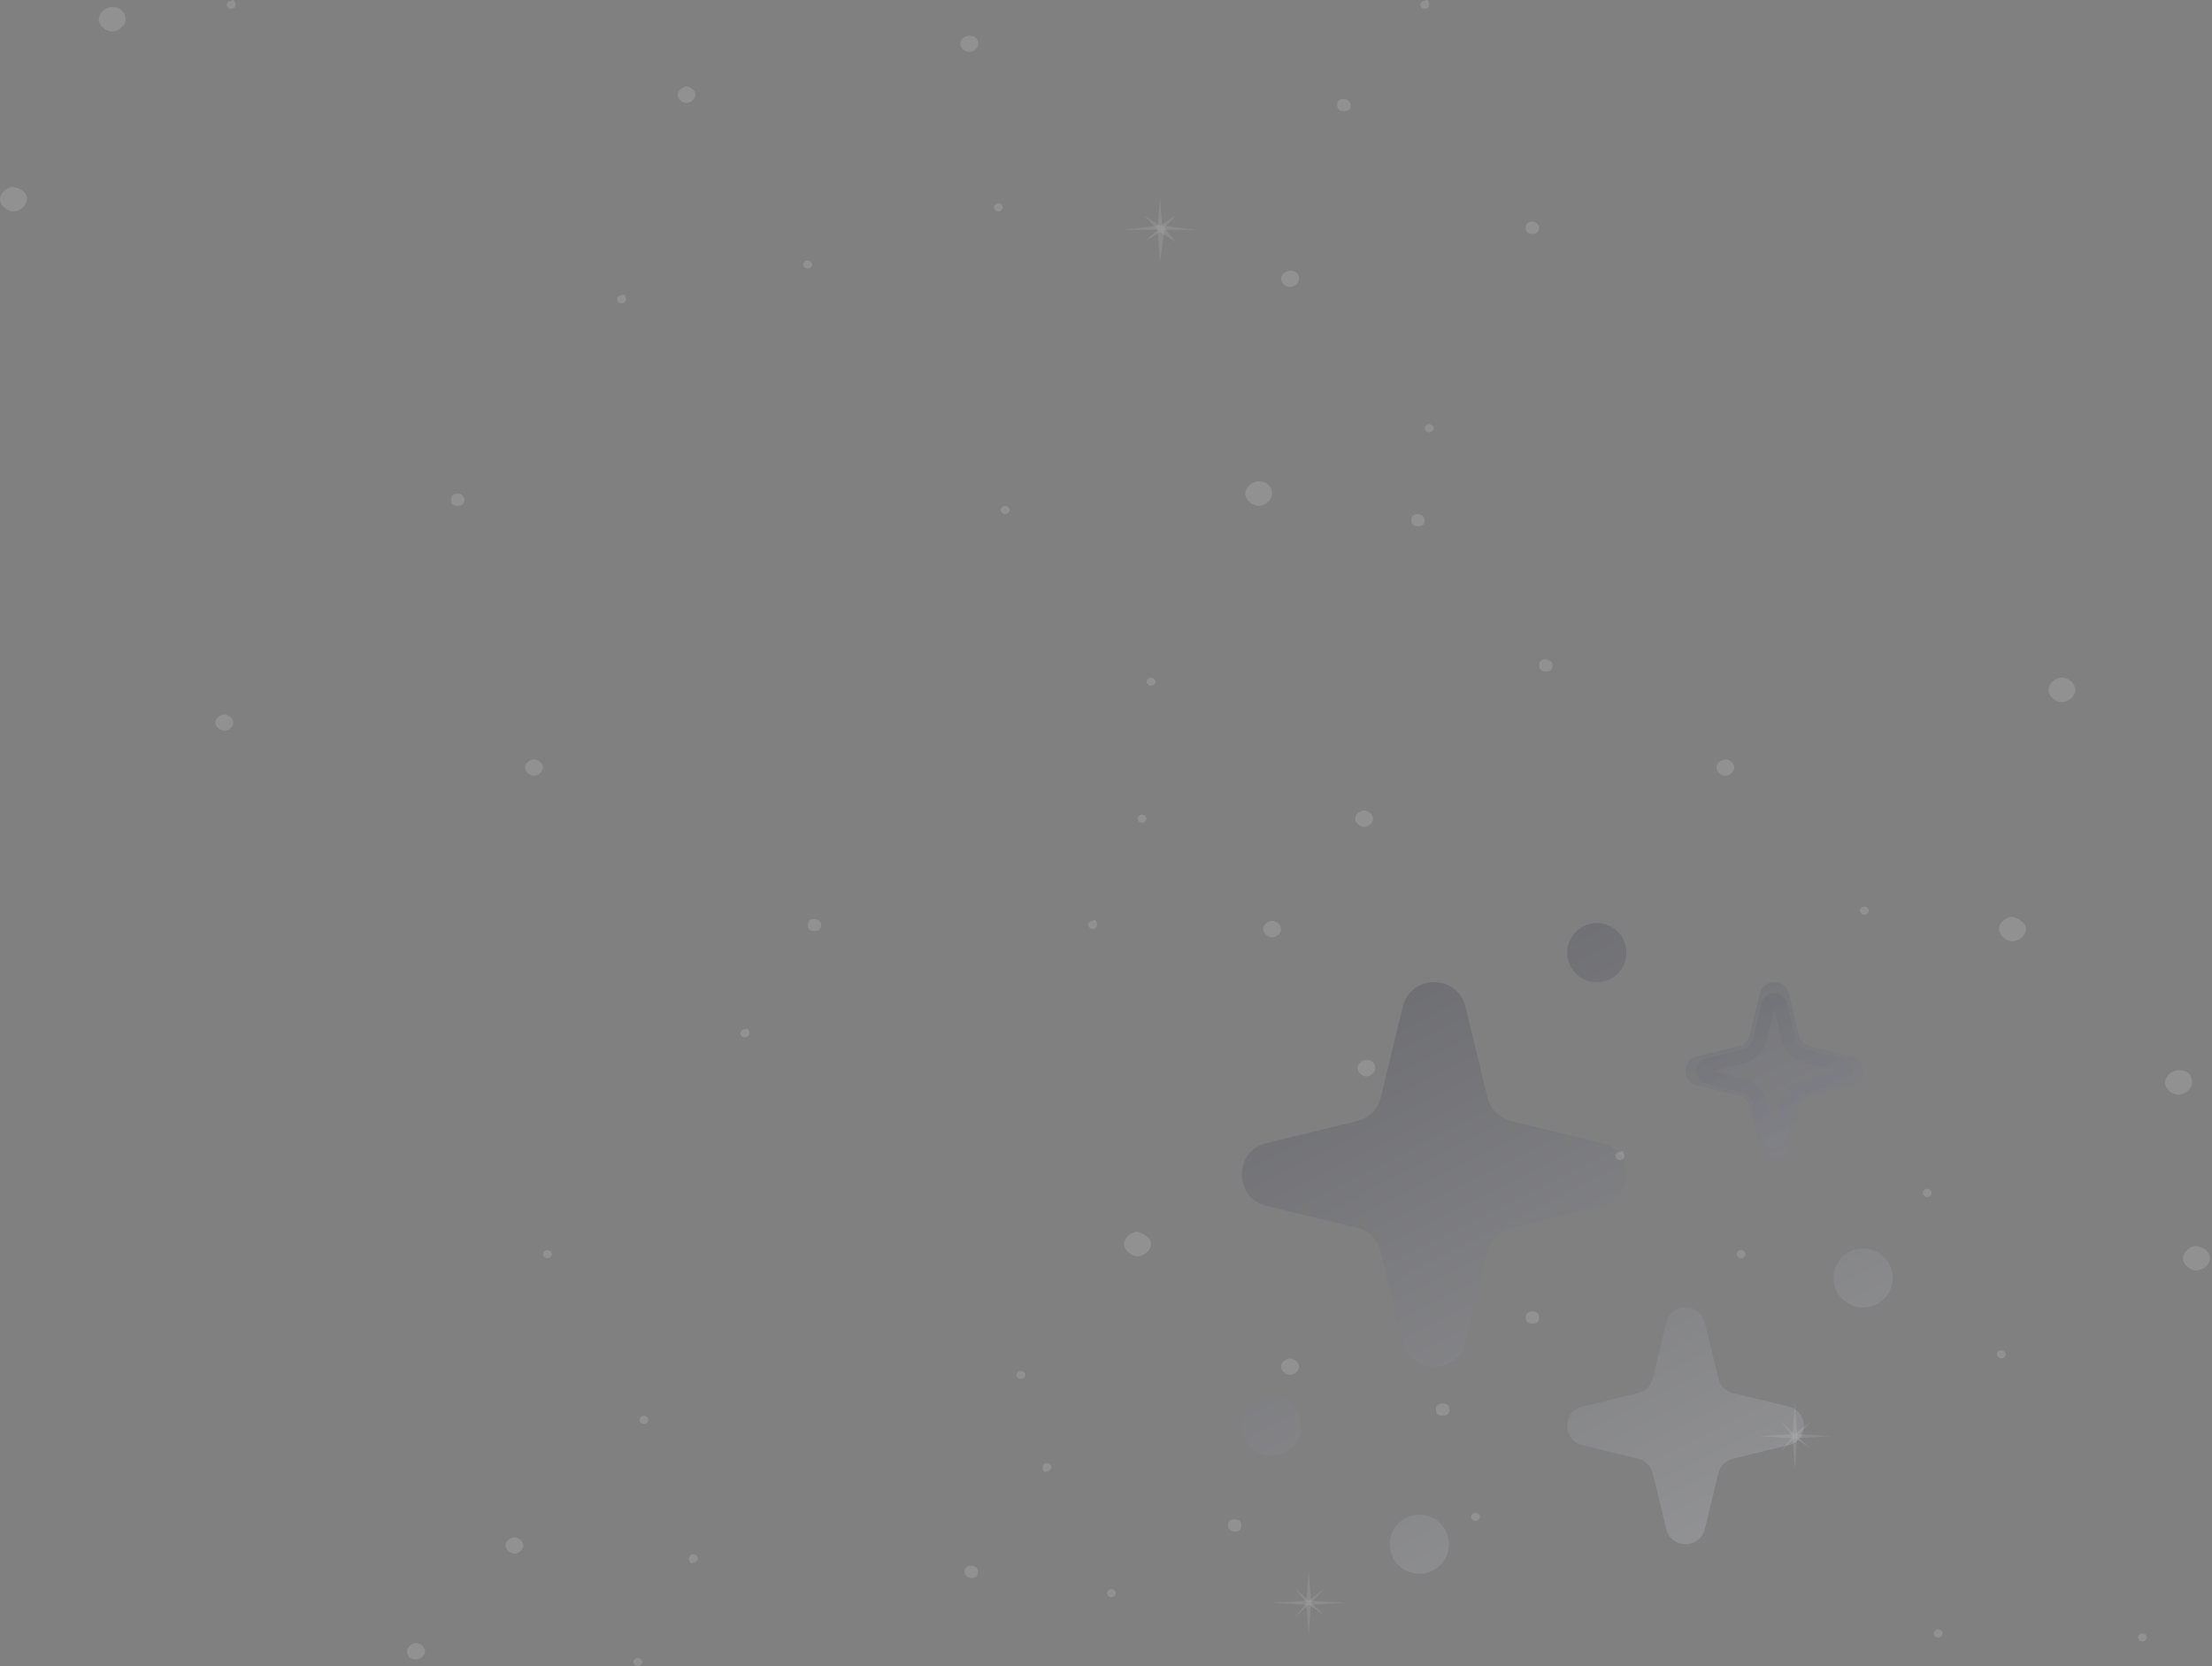 <svg width="458" height="345" viewBox="0 0 458 345" fill="none" xmlns="http://www.w3.org/2000/svg">
<rect x="0" y="0" width="458" height="345" fill="#808080" stroke="none"/>
<path d="M290.442 208.484C292.094 201.672 301.781 201.672 303.433 208.484L307.978 227.227C308.568 229.658 310.466 231.557 312.898 232.147L331.641 236.692C338.453 238.344 338.453 248.031 331.641 249.683L312.898 254.228C310.466 254.818 308.568 256.716 307.978 259.148L303.433 277.891C301.781 284.703 292.094 284.703 290.442 277.891L285.897 259.148C285.307 256.716 283.408 254.818 280.977 254.228L262.234 249.683C255.422 248.031 255.422 238.344 262.234 236.692L280.977 232.147C283.408 231.557 285.307 229.658 285.897 227.227L290.442 208.484Z" fill="url(#paint0_linear_29_2)" fill-opacity="0.18"/>
<path d="M345.003 273.894C346.019 269.702 351.981 269.702 352.997 273.894L355.794 285.428C356.157 286.924 357.326 288.093 358.822 288.456L370.356 291.253C374.548 292.269 374.548 298.231 370.356 299.247L358.822 302.044C357.326 302.407 356.157 303.576 355.794 305.072L352.997 316.606C351.981 320.798 346.019 320.798 345.003 316.606L342.206 305.072C341.843 303.576 340.674 302.407 339.178 302.044L327.644 299.247C323.452 298.231 323.452 292.269 327.644 291.253L339.178 288.456C340.674 288.093 341.843 286.924 342.206 285.428L345.003 273.894Z" fill="url(#paint1_linear_29_2)" fill-opacity="0.18"/>
<path d="M364.752 207.735C365.419 204.984 369.331 204.984 369.998 207.735L371.834 215.304C372.072 216.286 372.839 217.053 373.821 217.291L381.39 219.127C384.141 219.794 384.141 223.706 381.39 224.373L373.821 226.209C372.839 226.447 372.072 227.214 371.834 228.196L369.998 235.765C369.331 238.516 365.419 238.516 364.752 235.765L362.916 228.196C362.678 227.214 361.911 226.447 360.929 226.209L353.36 224.373C350.609 223.706 350.609 219.794 353.36 219.127L360.929 217.291C361.911 217.053 362.678 216.286 362.916 215.304L364.752 207.735Z" fill="url(#paint2_linear_29_2)" fill-opacity="0.18"/>
<path fill-rule="evenodd" clip-rule="evenodd" d="M367.375 209.078L365.877 215.256C365.278 217.725 363.35 219.653 360.881 220.252L354.703 221.75L360.881 223.248C363.35 223.847 365.278 225.775 365.877 228.244L367.375 234.422L368.873 228.244C369.472 225.775 371.4 223.847 373.869 223.248L380.047 221.75L373.869 220.252C371.4 219.653 369.472 217.725 368.873 215.256L367.375 209.078ZM370.373 205.733C369.611 202.589 365.139 202.589 364.377 205.733L362.279 214.383C362.007 215.506 361.131 216.382 360.008 216.654L351.358 218.752C348.214 219.514 348.214 223.986 351.358 224.748L360.008 226.846C361.131 227.118 362.007 227.994 362.279 229.117L364.377 237.767C365.139 240.911 369.611 240.911 370.373 237.767L372.471 229.117C372.743 227.994 373.619 227.118 374.742 226.846L383.392 224.748C386.536 223.986 386.536 219.514 383.392 218.752L374.742 216.654C373.619 216.382 372.743 215.506 372.471 214.383L370.373 205.733Z" fill="url(#paint3_linear_29_2)" fill-opacity="0.18"/>
<path d="M293.875 325.875C290.492 325.875 287.75 323.133 287.75 319.75C287.75 316.367 290.492 313.625 293.875 313.625C297.258 313.625 300 316.367 300 319.75C300 323.133 297.258 325.875 293.875 325.875Z" fill="url(#paint4_linear_29_2)" fill-opacity="0.18"/>
<path d="M263.25 301.375C259.867 301.375 257.125 298.633 257.125 295.25C257.125 291.867 259.867 289.125 263.25 289.125C266.633 289.125 269.375 291.867 269.375 295.25C269.375 298.633 266.633 301.375 263.25 301.375Z" fill="url(#paint5_linear_29_2)" fill-opacity="0.18"/>
<path d="M330.625 203.375C327.242 203.375 324.5 200.633 324.5 197.25C324.5 193.867 327.242 191.125 330.625 191.125C334.008 191.125 336.75 193.867 336.75 197.25C336.75 200.633 334.008 203.375 330.625 203.375Z" fill="url(#paint6_linear_29_2)" fill-opacity="0.18"/>
<path d="M385.75 270.75C382.367 270.75 379.625 268.008 379.625 264.625C379.625 261.242 382.367 258.5 385.75 258.5C389.133 258.5 391.875 261.242 391.875 264.625C391.875 268.008 389.133 270.75 385.75 270.75Z" fill="url(#paint7_linear_29_2)" fill-opacity="0.18"/>
<path opacity="0.7" d="M170.026 191.535C170.026 192.382 169.561 192.805 168.632 192.805C167.703 192.805 167.238 192.382 167.238 191.535C167.238 190.688 167.703 190.265 168.632 190.265C169.096 190.265 170.026 190.688 170.026 191.535Z" fill="white" fill-opacity="0.19"/>
<path opacity="0.7" d="M227.165 191.533C227.165 191.957 226.7 192.38 226.236 192.38C225.771 192.38 225.307 191.957 225.307 191.533C225.307 191.11 225.771 190.687 226.236 190.687C226.7 190.263 227.165 190.687 227.165 191.533Z" fill="white" fill-opacity="0.19"/>
<path opacity="0.7" d="M114.28 259.69C114.28 260.114 113.815 260.537 113.351 260.537C112.886 260.537 112.422 260.114 112.422 259.69C112.422 259.267 112.886 258.844 113.351 258.844C113.815 258.844 114.28 259.267 114.28 259.69Z" fill="white" fill-opacity="0.19"/>
<path opacity="0.7" d="M239.241 141.147C239.241 141.57 238.776 141.993 238.312 141.993C237.847 141.993 237.383 141.57 237.383 141.147C237.383 140.723 237.847 140.3 238.312 140.3C238.776 140.3 239.241 140.723 239.241 141.147Z" fill="white" fill-opacity="0.19"/>
<path opacity="0.7" d="M237.38 169.523C237.38 169.946 236.915 170.369 236.451 170.369C235.986 170.369 235.521 169.946 235.521 169.523C235.521 169.099 235.986 168.676 236.451 168.676C236.915 168.676 237.38 169.099 237.38 169.523Z" fill="white" fill-opacity="0.19"/>
<path opacity="0.7" d="M279.66 21.759C279.66 22.606 279.196 23.029 278.267 23.029C277.338 23.029 276.873 22.606 276.873 21.759C276.873 20.913 277.338 20.489 278.267 20.489C279.196 20.489 279.66 21.336 279.66 21.759Z" fill="white" fill-opacity="0.19"/>
<path opacity="0.7" d="M284.767 221.169C284.767 222.016 283.838 222.863 282.909 222.863C281.98 222.863 281.051 222.016 281.051 221.169C281.051 220.322 281.98 219.476 282.909 219.476C284.303 219.476 284.767 220.322 284.767 221.169Z" fill="white" fill-opacity="0.19"/>
<path opacity="0.7" d="M202.541 9.061C202.541 9.907 201.611 10.754 200.682 10.754C199.753 10.754 198.824 9.907 198.824 9.061C198.824 8.214 199.753 7.367 200.682 7.367C201.611 7.367 202.541 7.791 202.541 9.061Z" fill="white" fill-opacity="0.19"/>
<path opacity="0.7" d="M48.314 149.624C48.314 150.471 47.385 151.318 46.456 151.318C45.527 151.318 44.598 150.471 44.598 149.624C44.598 148.777 45.527 147.931 46.456 147.931C47.385 147.931 48.314 148.777 48.314 149.624Z" fill="white" fill-opacity="0.19"/>
<path opacity="0.7" d="M112.421 158.93C112.421 159.777 111.492 160.623 110.563 160.623C109.634 160.623 108.705 159.777 108.705 158.93C108.705 158.083 109.634 157.236 110.563 157.236C111.492 157.236 112.421 158.083 112.421 158.93Z" fill="white" fill-opacity="0.19"/>
<path opacity="0.7" d="M96.164 103.473C96.164 104.32 95.7 104.743 94.771 104.743C93.841 104.743 93.377 104.32 93.377 103.473C93.377 102.627 93.841 102.203 94.771 102.203C95.7 102.203 96.164 103.05 96.164 103.473Z" fill="white" fill-opacity="0.19"/>
<path opacity="0.7" d="M48.78 1.013C48.78 1.436 48.316 1.86 47.851 1.86C47.387 1.86 46.922 1.436 46.922 1.013C46.922 0.589 47.387 0.166 47.851 0.166C48.316 -0.257 48.78 0.166 48.78 1.013Z" fill="white" fill-opacity="0.19"/>
<path opacity="0.7" d="M168.171 54.776C168.171 55.199 167.706 55.622 167.242 55.622C166.777 55.622 166.312 55.199 166.312 54.776C166.312 54.352 166.777 53.929 167.242 53.929C167.706 53.929 168.171 54.352 168.171 54.776Z" fill="white" fill-opacity="0.19"/>
<path opacity="0.7" d="M209.048 105.583C209.048 106.007 208.583 106.43 208.119 106.43C207.654 106.43 207.19 106.007 207.19 105.583C207.19 105.16 207.654 104.737 208.119 104.737C208.583 104.737 209.048 105.16 209.048 105.583Z" fill="white" fill-opacity="0.19"/>
<path opacity="0.7" d="M134.255 293.991C134.255 294.415 133.79 294.838 133.326 294.838C132.861 294.838 132.396 294.415 132.396 293.991C132.396 293.568 132.861 293.145 133.326 293.145C133.79 293.145 134.255 293.568 134.255 293.991Z" fill="white" fill-opacity="0.19"/>
<path opacity="0.7" d="M144.009 19.64C144.009 20.487 143.08 21.333 142.151 21.333C141.222 21.333 140.293 20.487 140.293 19.64C140.293 18.793 141.222 17.946 142.151 17.946C143.08 17.946 144.009 18.793 144.009 19.64Z" fill="white" fill-opacity="0.19"/>
<path opacity="0.7" d="M238.315 257.587C238.315 258.857 236.921 260.127 235.527 260.127C234.134 260.127 232.74 258.857 232.74 257.587C232.74 256.317 234.134 255.047 235.527 255.047C236.921 255.47 238.315 256.317 238.315 257.587Z" fill="white" fill-opacity="0.19"/>
<path opacity="0.7" d="M155.157 213.972C155.157 214.395 154.692 214.819 154.228 214.819C153.763 214.819 153.299 214.395 153.299 213.972C153.299 213.548 153.763 213.125 154.228 213.125C154.692 212.702 155.157 213.125 155.157 213.972Z" fill="white" fill-opacity="0.19"/>
<path opacity="0.7" d="M212.3 284.683C212.3 285.106 211.835 285.529 211.37 285.529C210.906 285.529 210.441 285.106 210.441 284.683C210.441 284.259 210.906 283.836 211.37 283.836C211.835 283.836 212.3 284.259 212.3 284.683Z" fill="white" fill-opacity="0.19"/>
<path opacity="0.7" d="M419.483 192.374C419.483 193.644 418.089 194.915 416.695 194.915C415.302 194.915 413.908 193.644 413.908 192.374C413.908 191.104 415.302 189.834 416.695 189.834C418.089 190.257 419.483 191.104 419.483 192.374Z" fill="white" fill-opacity="0.19"/>
<path opacity="0.7" d="M386.966 188.568C386.966 188.992 386.501 189.415 386.036 189.415C385.572 189.415 385.107 188.992 385.107 188.568C385.107 188.145 385.572 187.722 386.036 187.722C386.501 187.722 386.966 188.145 386.966 188.568Z" fill="white" fill-opacity="0.19"/>
<path opacity="0.7" d="M415.303 280.439C415.303 280.862 414.839 281.285 414.374 281.285C413.91 281.285 413.445 280.862 413.445 280.439C413.445 280.015 413.91 279.592 414.374 279.592C414.839 279.592 415.303 280.015 415.303 280.439Z" fill="white" fill-opacity="0.19"/>
<path opacity="0.7" d="M361.415 259.69C361.415 260.114 360.95 260.537 360.486 260.537C360.021 260.537 359.557 260.114 359.557 259.69C359.557 259.267 360.021 258.844 360.486 258.844C360.95 258.844 361.415 259.267 361.415 259.69Z" fill="white" fill-opacity="0.19"/>
<path opacity="0.7" d="M336.329 239.375C336.329 239.799 335.864 240.222 335.4 240.222C334.935 240.222 334.471 239.799 334.471 239.375C334.471 238.952 334.935 238.528 335.4 238.528C335.864 238.105 336.329 238.528 336.329 239.375Z" fill="white" fill-opacity="0.19"/>
<path opacity="0.7" d="M265.255 192.379C265.255 193.226 264.326 194.072 263.397 194.072C262.468 194.072 261.539 193.226 261.539 192.379C261.539 191.532 262.468 190.685 263.397 190.685C264.326 190.685 265.255 191.532 265.255 192.379Z" fill="white" fill-opacity="0.19"/>
<path opacity="0.7" d="M284.302 169.519C284.302 170.365 283.373 171.212 282.444 171.212C281.515 171.212 280.586 170.365 280.586 169.519C280.586 168.672 281.515 167.825 282.444 167.825C283.373 167.825 284.302 168.672 284.302 169.519Z" fill="white" fill-opacity="0.19"/>
<path opacity="0.7" d="M268.972 282.986C268.972 283.833 268.043 284.68 267.114 284.68C266.185 284.68 265.256 283.833 265.256 282.986C265.256 282.14 266.185 281.293 267.114 281.293C268.043 281.293 268.972 282.14 268.972 282.986Z" fill="white" fill-opacity="0.19"/>
<path opacity="0.7" d="M359.093 158.93C359.093 159.777 358.164 160.623 357.235 160.623C356.306 160.623 355.377 159.777 355.377 158.93C355.377 158.083 356.306 157.236 357.235 157.236C358.164 157.236 359.093 158.083 359.093 158.93Z" fill="white" fill-opacity="0.19"/>
<path opacity="0.7" d="M318.676 272.818C318.676 273.665 318.211 274.088 317.282 274.088C316.353 274.088 315.889 273.665 315.889 272.818C315.889 271.971 316.353 271.548 317.282 271.548C318.211 271.548 318.676 271.971 318.676 272.818Z" fill="white" fill-opacity="0.19"/>
<path opacity="0.7" d="M453.856 224.138C453.856 225.408 452.462 226.678 451.068 226.678C449.675 226.678 448.281 225.408 448.281 224.138C448.281 222.868 449.675 221.598 451.068 221.598C452.927 221.598 453.856 222.444 453.856 224.138Z" fill="white" fill-opacity="0.19"/>
<path opacity="0.7" d="M321.467 137.771C321.467 138.618 321.002 139.041 320.073 139.041C319.144 139.041 318.68 138.618 318.68 137.771C318.68 136.924 319.144 136.501 320.073 136.501C320.538 136.501 321.467 136.924 321.467 137.771Z" fill="white" fill-opacity="0.19"/>
<path opacity="0.7" d="M295.919 1.013C295.919 1.436 295.454 1.86 294.99 1.86C294.525 1.86 294.061 1.436 294.061 1.013C294.061 0.589 294.525 0.166 294.99 0.166C295.454 -0.257 295.919 0.166 295.919 1.013Z" fill="white" fill-opacity="0.19"/>
<path opacity="0.7" d="M296.843 88.654C296.843 89.078 296.378 89.501 295.913 89.501C295.449 89.501 294.984 89.078 294.984 88.654C294.984 88.231 295.449 87.808 295.913 87.808C296.378 87.808 296.843 88.231 296.843 88.654Z" fill="white" fill-opacity="0.19"/>
<path opacity="0.7" d="M26.016 3.977C26.016 5.247 24.622 6.517 23.229 6.517C21.835 6.517 20.441 5.247 20.441 3.977C20.441 2.707 21.835 1.437 23.229 1.437C25.087 1.437 26.016 2.707 26.016 3.977Z" fill="white" fill-opacity="0.19"/>
<path opacity="0.7" d="M268.972 57.746C268.972 58.593 268.043 59.44 267.114 59.44C266.185 59.44 265.256 58.593 265.256 57.746C265.256 56.9 266.185 56.053 267.114 56.053C268.043 56.053 268.972 56.476 268.972 57.746Z" fill="white" fill-opacity="0.19"/>
<path opacity="0.7" d="M318.676 47.157C318.676 48.004 318.211 48.427 317.282 48.427C316.353 48.427 315.889 48.004 315.889 47.157C315.889 46.31 316.353 45.887 317.282 45.887C318.211 45.887 318.676 46.733 318.676 47.157Z" fill="white" fill-opacity="0.19"/>
<path opacity="0.7" d="M294.984 107.709C294.984 108.555 294.52 108.979 293.591 108.979C292.662 108.979 292.197 108.555 292.197 107.709C292.197 106.862 292.662 106.438 293.591 106.438C294.055 106.438 294.984 106.862 294.984 107.709Z" fill="white" fill-opacity="0.19"/>
<path opacity="0.7" d="M263.397 102.198C263.397 103.468 262.003 104.738 260.609 104.738C259.216 104.738 257.822 103.468 257.822 102.198C257.822 100.927 259.216 99.657 260.609 99.657C262.468 99.657 263.397 100.927 263.397 102.198Z" fill="white" fill-opacity="0.19"/>
<path opacity="0.7" d="M399.971 246.998C399.971 247.421 399.507 247.845 399.042 247.845C398.578 247.845 398.113 247.421 398.113 246.998C398.113 246.575 398.578 246.151 399.042 246.151C399.507 246.151 399.971 246.575 399.971 246.998Z" fill="white" fill-opacity="0.19"/>
<path opacity="0.7" d="M300.094 291.879C300.094 292.725 299.629 293.149 298.7 293.149C297.771 293.149 297.307 292.725 297.307 291.879C297.307 291.032 297.771 290.608 298.7 290.608C299.629 290.608 300.094 291.032 300.094 291.879Z" fill="white" fill-opacity="0.19"/>
<path opacity="0.7" d="M429.705 142.84C429.705 144.11 428.312 145.38 426.918 145.38C425.524 145.38 424.131 144.11 424.131 142.84C424.131 141.57 425.524 140.3 426.918 140.3C428.312 140.3 429.705 141.57 429.705 142.84Z" fill="white" fill-opacity="0.19"/>
<path opacity="0.7" d="M205.797 42.933C205.797 42.509 206.261 42.086 206.726 42.086C207.19 42.086 207.655 42.509 207.655 42.933C207.655 43.356 207.19 43.779 206.726 43.779C206.261 43.779 205.797 43.356 205.797 42.933Z" fill="white" fill-opacity="0.19"/>
<path opacity="0.7" d="M129.608 61.98C129.608 62.403 129.144 62.826 128.679 62.826C128.215 62.826 127.75 62.403 127.75 61.98C127.75 61.556 128.215 61.133 128.679 61.133C129.144 60.709 129.608 61.133 129.608 61.98Z" fill="white" fill-opacity="0.19"/>
<path opacity="0.7" d="M5.574 41.233C5.574 42.503 4.181 43.773 2.787 43.773C1.394 43.773 0 42.503 0 41.233C0 39.962 1.394 38.692 2.787 38.692C4.645 39.116 5.574 39.962 5.574 41.233Z" fill="white" fill-opacity="0.19"/>
<path opacity="0.7" d="M457.576 260.543C457.576 261.813 456.183 263.083 454.789 263.083C453.396 263.083 452.002 261.813 452.002 260.543C452.002 259.273 453.396 258.003 454.789 258.003C456.647 258.426 457.576 259.273 457.576 260.543Z" fill="white" fill-opacity="0.19"/>
<g opacity="0.7">
<path opacity="0.7" d="M240.173 40.815L240.637 46.742L247.606 47.589H241.102L240.173 54.363L239.708 47.589H232.74L239.708 46.742L240.173 40.815Z" fill="white" fill-opacity="0.19"/>
<path opacity="0.7" d="M243.423 44.629L241.101 47.169L243.423 50.133L240.172 48.016L236.92 50.133L239.707 47.593L236.92 44.629L240.172 46.746L243.423 44.629Z" fill="white" fill-opacity="0.19"/>
</g>
<path opacity="0.7" d="M304.575 314.059C304.575 313.636 305.04 313.213 305.504 313.213C305.969 313.213 306.434 313.636 306.434 314.059C306.434 314.483 305.969 314.906 305.504 314.906C305.04 314.906 304.575 314.483 304.575 314.059Z" fill="white" fill-opacity="0.19"/>
<path opacity="0.7" d="M400.384 338.248C400.384 337.825 400.849 337.401 401.313 337.401C401.778 337.401 402.242 337.825 402.242 338.248C402.242 338.671 401.778 339.095 401.313 339.095C400.849 339.095 400.384 338.671 400.384 338.248Z" fill="white" fill-opacity="0.19"/>
<path opacity="0.7" d="M444.525 339.051C444.525 339.474 444.061 339.897 443.596 339.897C443.132 339.897 442.667 339.474 442.667 339.051C442.667 338.627 443.132 338.204 443.596 338.204C444.061 338.204 444.525 338.627 444.525 339.051Z" fill="white" fill-opacity="0.19"/>
<path opacity="0.7" d="M199.699 325.488C199.699 324.641 200.164 324.218 201.093 324.218C202.022 324.218 202.486 324.641 202.486 325.488C202.486 326.334 202.022 326.758 201.093 326.758C200.628 326.758 199.699 326.334 199.699 325.488Z" fill="white" fill-opacity="0.19"/>
<path opacity="0.7" d="M229.21 329.882C229.21 329.458 229.675 329.035 230.139 329.035C230.604 329.035 231.068 329.458 231.068 329.882C231.068 330.305 230.604 330.729 230.139 330.729C229.675 330.729 229.21 330.305 229.21 329.882Z" fill="white" fill-opacity="0.19"/>
<path opacity="0.7" d="M142.64 322.673C142.64 322.249 143.104 321.826 143.569 321.826C144.034 321.826 144.498 322.249 144.498 322.673C144.498 323.096 144.034 323.519 143.569 323.519C143.104 323.943 142.64 323.519 142.64 322.673Z" fill="white" fill-opacity="0.19"/>
<path opacity="0.7" d="M131.144 344.153C131.144 343.73 131.608 343.306 132.073 343.306C132.537 343.306 133.002 343.73 133.002 344.153C133.002 344.577 132.537 345 132.073 345C131.608 345 131.144 344.577 131.144 344.153Z" fill="white" fill-opacity="0.19"/>
<path opacity="0.7" d="M254.226 315.866C254.226 315.019 254.691 314.595 255.62 314.595C256.549 314.595 257.014 315.019 257.014 315.866C257.014 316.712 256.549 317.136 255.62 317.136C255.155 317.136 254.226 316.712 254.226 315.866Z" fill="white" fill-opacity="0.19"/>
<path opacity="0.7" d="M215.855 303.784C215.855 303.361 216.319 302.937 216.784 302.937C217.248 302.937 217.713 303.361 217.713 303.784C217.713 304.207 217.248 304.631 216.784 304.631C216.319 305.054 215.855 304.631 215.855 303.784Z" fill="white" fill-opacity="0.19"/>
<path opacity="0.7" d="M104.655 320.017C104.655 319.171 105.584 318.324 106.513 318.324C107.442 318.324 108.371 319.171 108.371 320.017C108.371 320.864 107.442 321.711 106.513 321.711C105.584 321.711 104.655 320.864 104.655 320.017Z" fill="white" fill-opacity="0.19"/>
<path opacity="0.7" d="M84.291 341.911C84.291 341.064 85.221 340.217 86.15 340.217C87.079 340.217 88.008 341.064 88.008 341.911C88.008 342.758 87.079 343.604 86.15 343.604C84.756 343.604 84.291 342.758 84.291 341.911Z" fill="white" fill-opacity="0.19"/>
<g opacity="0.7">
<path opacity="0.7" d="M270.96 338.649L270.495 332.299L263.527 331.875L270.495 331.452L270.96 325.101L271.424 331.452L278.393 331.875L271.424 332.299L270.96 338.649Z" fill="white" fill-opacity="0.19"/>
<path opacity="0.7" d="M268.17 334.842L270.493 331.878L268.17 328.914L270.957 331.455L274.209 328.914L271.422 331.878L274.209 334.418L270.957 332.301L268.17 334.842Z" fill="white" fill-opacity="0.19"/>
</g>
<g opacity="0.7">
<path opacity="0.7" d="M371.614 304.145L371.15 297.794L364.182 297.37L371.15 296.947L371.614 290.596L372.079 296.947L379.047 297.37L372.079 297.794L371.614 304.145Z" fill="white" fill-opacity="0.19"/>
<path opacity="0.7" d="M368.824 300.338L371.147 297.374L368.824 294.411L371.611 296.951L374.863 294.411L372.076 297.374L374.863 299.915L371.611 297.798L368.824 300.338Z" fill="white" fill-opacity="0.19"/>
</g>
<defs>
<linearGradient id="paint0_linear_29_2" x1="283.34" y1="184.265" x2="354.635" y2="326.12" gradientUnits="userSpaceOnUse">
<stop stop-color="#04051B"/>
<stop offset="1" stop-color="#EBECFA"/>
</linearGradient>
<linearGradient id="paint1_linear_29_2" x1="283.34" y1="184.265" x2="354.635" y2="326.12" gradientUnits="userSpaceOnUse">
<stop stop-color="#04051B"/>
<stop offset="1" stop-color="#EBECFA"/>
</linearGradient>
<linearGradient id="paint2_linear_29_2" x1="283.34" y1="184.265" x2="354.635" y2="326.12" gradientUnits="userSpaceOnUse">
<stop stop-color="#04051B"/>
<stop offset="1" stop-color="#EBECFA"/>
</linearGradient>
<linearGradient id="paint3_linear_29_2" x1="283.34" y1="184.265" x2="354.635" y2="326.12" gradientUnits="userSpaceOnUse">
<stop stop-color="#04051B"/>
<stop offset="1" stop-color="#EBECFA"/>
</linearGradient>
<linearGradient id="paint4_linear_29_2" x1="283.34" y1="184.265" x2="354.635" y2="326.12" gradientUnits="userSpaceOnUse">
<stop stop-color="#04051B"/>
<stop offset="1" stop-color="#EBECFA"/>
</linearGradient>
<linearGradient id="paint5_linear_29_2" x1="283.34" y1="184.265" x2="354.635" y2="326.12" gradientUnits="userSpaceOnUse">
<stop stop-color="#04051B"/>
<stop offset="1" stop-color="#EBECFA"/>
</linearGradient>
<linearGradient id="paint6_linear_29_2" x1="283.34" y1="184.265" x2="354.635" y2="326.12" gradientUnits="userSpaceOnUse">
<stop stop-color="#04051B"/>
<stop offset="1" stop-color="#EBECFA"/>
</linearGradient>
<linearGradient id="paint7_linear_29_2" x1="283.34" y1="184.265" x2="354.635" y2="326.12" gradientUnits="userSpaceOnUse">
<stop stop-color="#04051B"/>
<stop offset="1" stop-color="#EBECFA"/>
</linearGradient>
</defs>
</svg>
